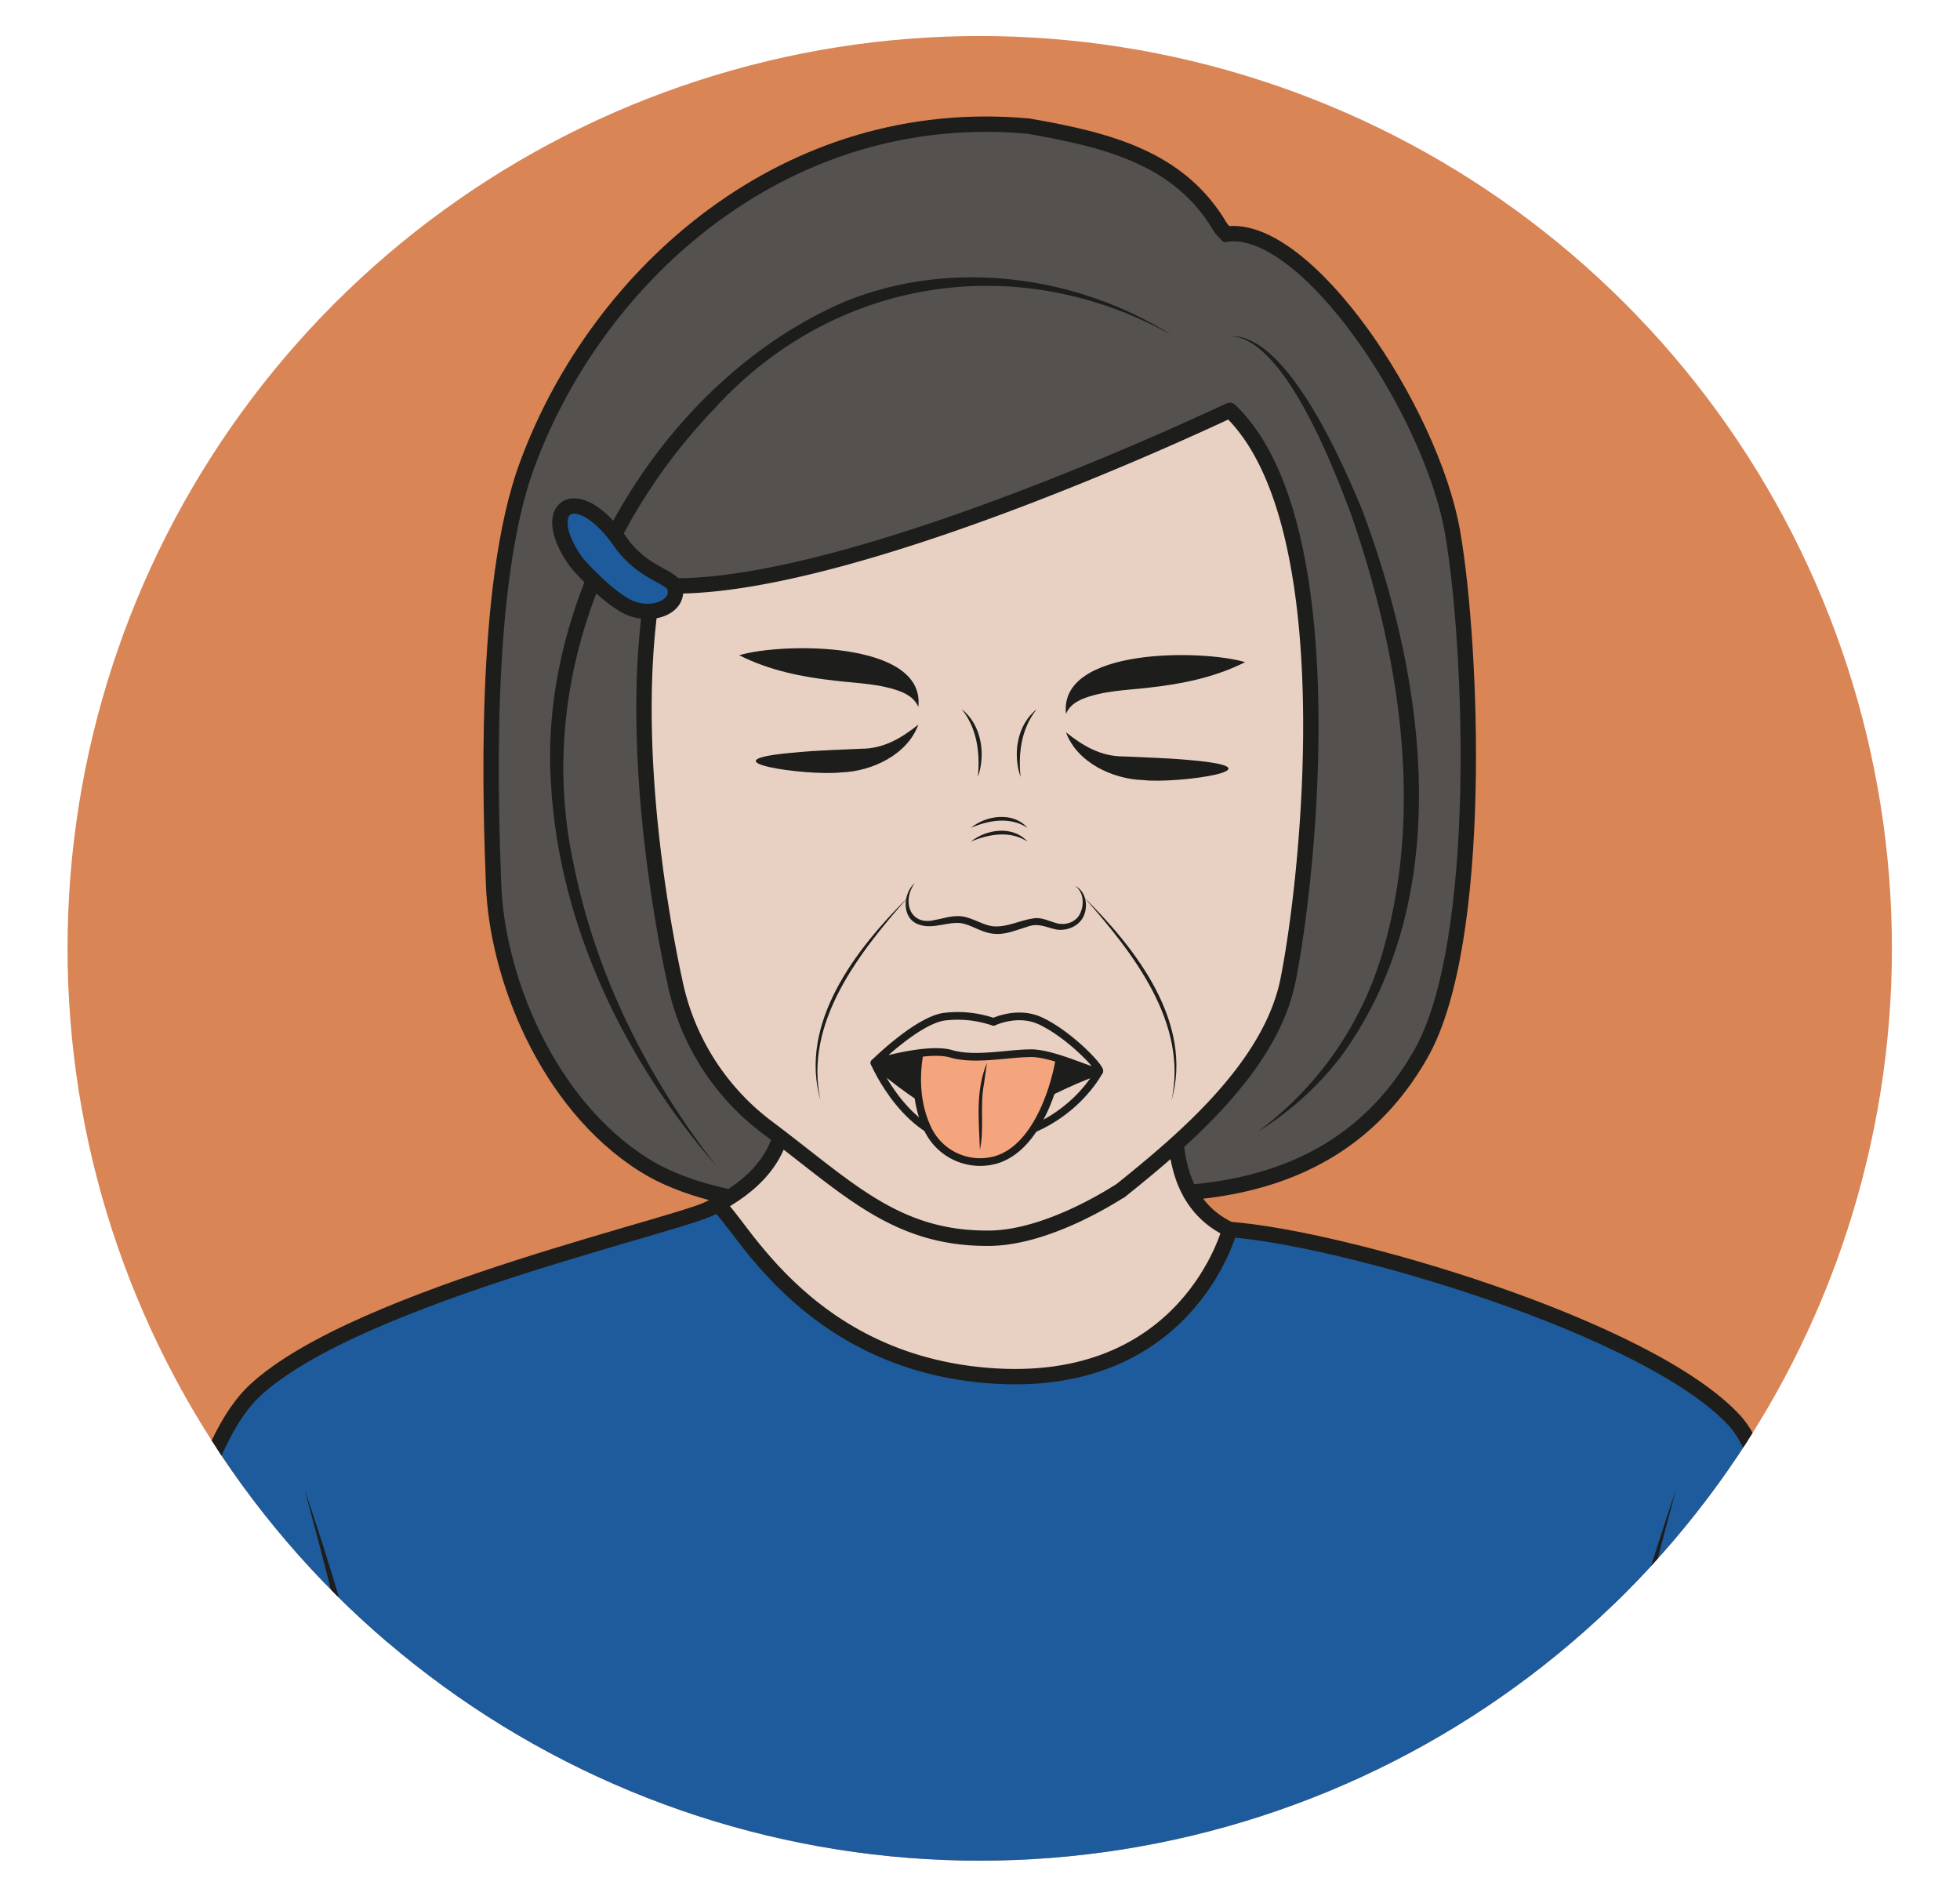 <?xml version="1.0" encoding="UTF-8" standalone="no"?><svg xmlns="http://www.w3.org/2000/svg" xml:space="preserve" viewBox="0 0 170.19 164.62"><defs><clipPath id="a" clipPathUnits="userSpaceOnUse"><path d="M4.4 61.73a59.42 59.42 0 0 1 118.84 0 59.42 59.42 0 0 1-118.84 0"/></clipPath><clipPath id="b" clipPathUnits="userSpaceOnUse"><path d="M0 123.47h127.64V0H0Z"/></clipPath></defs><g clip-path="url(#a)" transform="matrix(1.333 0 0 -1.333 0 164.62)"><path d="M0 0a82.55 82.55 0 1 0-165.11 0A82.55 82.55 0 0 0 0 0" style="fill:#d98556;fill-opacity:1;fill-rule:nonzero;stroke:none" transform="translate(146.38 63.93)"/><path d="M0 0c7.14-.36 15.25.94 19.87 9.1 4.11 7.27 3.33 26.61 2.05 33.95-1.4 8-9.55 20.14-14.73 19.42-.1.1-.3.28-.43.5C4.12 67.42-.51 68.6-5.7 69.5c-15.7 1.45-28.02-9.51-32.64-22-2.98-7.93-2.37-22.88-2.21-27.34.2-6 3.45-14.3 9.77-18.3 5.2-3.3 14.42-2.89 14.53-2.4" style="fill:#54514e;fill-opacity:1;fill-rule:nonzero;stroke:#1d1d1b;stroke-width:1;stroke-linecap:butt;stroke-linejoin:miter;stroke-miterlimit:10;stroke-dasharray:none;stroke-opacity:1" transform="translate(72.7 45.78)"/><path d="M0 0s10.2 1.56 10.2 7.95c0 6.4-1.22 13.82-1.22 13.82s29.32 1.16 32.14 4.28c2.83 3.12-11.88-20.96-1.86-25.7 0 0-.54-15.49-16.01-13.75C15.37-12.5 0 0 0 0" style="fill:#e8d1c2;fill-opacity:1;fill-rule:nonzero;stroke:none" transform="translate(40.84 43.07)"/><path d="M0 0s10.2 1.56 10.2 7.95c0 6.4-1.22 13.82-1.22 13.82s29.32 1.16 32.14 4.28c2.83 3.12-11.88-20.96-1.86-25.7 0 0-.54-15.49-16.01-13.75C15.37-12.5 0 0 0 0Z" style="fill:none;stroke:#1d1d1b;stroke-width:1;stroke-linecap:round;stroke-linejoin:round;stroke-miterlimit:10;stroke-dasharray:none;stroke-opacity:1" transform="translate(40.84 43.07)"/><path d="M0 0c-.86.62-6.53 39.05-1.9 54.47 1.36 4.53 17.78.16 17.56 1.72-3.07 21.62-3.45 44.08-7.71 48.72-5.62 6.12-25.54 11.92-32.9 12.46 0 0-2.73-10.58-15.79-9.51-13.05 1.06-16.93 12.01-17.8 11.04-.87-.97-23.2-5.73-29.93-12.04-6.2-5.82-8.2-30.65-9.64-52.14-.09-1.24 19 2.75 20.26-1.48 6.44-21.57-3.85-58.74-7.36-55.55" style="fill:#1d5b9c;fill-opacity:1;fill-rule:nonzero;stroke:#1d1d1b;stroke-width:1;stroke-linecap:round;stroke-linejoin:round;stroke-miterlimit:10;stroke-dasharray:none;stroke-opacity:1" transform="translate(105.05 -73.95)"/><path d="M0 0s7.36-21.8 4.01-31.85C.66-41.9 4.66-52.32 11.77-55c5.51-2.07 14.81-1.33 17.68 1.05" style="fill:#1d5b9c;fill-opacity:1;fill-rule:nonzero;stroke:none" transform="translate(19.84 26.49)"/><path d="M0 0c3.08-9.13 5.9-18.77 5.17-28.53-.35-3.22-1.8-6.2-1.82-9.45-.37-6.1 1.9-13.18 7.57-16.18 2.8-1.4 6.12-1.75 9.25-1.78 3.15.09 6.56.22 9.28 1.99-2.6-1.98-6.1-2.3-9.27-2.52-3.26-.07-6.62.15-9.64 1.56-6.07 3.15-8.51 10.52-8.19 16.98.03 3.29 1.51 6.3 1.9 9.5C5.04-18.83 2.49-9.22 0 0" style="fill:#1d1d1b;fill-opacity:1;fill-rule:nonzero;stroke:none" transform="translate(19.84 26.49)"/><path d="M0 0s-7.36-21.8-4.01-31.85C-.66-41.9-4.66-52.32-11.77-55c-5.51-2.07-14.81-1.33-17.68 1.05" style="fill:#1d5b9c;fill-opacity:1;fill-rule:nonzero;stroke:none" transform="translate(109.18 26.49)"/><path d="M0 0c-2.48-9.22-5.03-18.83-4.26-28.43.4-3.2 1.88-6.21 1.9-9.5.33-6.46-2.1-13.83-8.18-16.98-3.02-1.4-6.37-1.63-9.64-1.56-3.17.21-6.67.54-9.27 2.52 2.71-1.77 6.13-1.9 9.28-1.99 3.13.03 6.44.37 9.25 1.78 5.67 3 7.94 10.07 7.57 16.18-.01 3.25-1.47 6.23-1.82 9.45C-5.89-18.77-3.09-9.13 0 0" style="fill:#1d1d1b;fill-opacity:1;fill-rule:nonzero;stroke:none" transform="translate(109.18 26.49)"/></g><g clip-path="url(#b)" transform="matrix(1.333 0 0 -1.333 0 164.62)"><path d="M0 0c-1.84-10.52.89-23.58 1.37-25.78A15.88 15.88 0 0 1 7.5-35.4c5.21-3.92 8.3-7.2 14.38-7.14 4 .04 8.52 3.12 8.56 3.12 3.89 3.13 9.73 7.96 10.88 13.68 1.42 7.09 3.75 29.94-3.79 37.12C37.53 11.4 11.71-.99 0 0" style="fill:#e8d1c2;fill-opacity:1;fill-rule:nonzero;stroke:none" transform="translate(42.58 85.39)"/><path d="M0 0c-1.84-10.52.89-23.58 1.37-25.78A15.88 15.88 0 0 1 7.5-35.4c5.21-3.92 8.3-7.2 14.38-7.14 4 .04 8.52 3.12 8.56 3.12 3.89 3.13 9.73 7.96 10.88 13.68 1.42 7.09 3.75 29.94-3.79 37.12C37.53 11.4 11.71-.99 0 0Z" style="fill:none;stroke:#1d1d1b;stroke-width:1;stroke-linecap:butt;stroke-linejoin:miter;stroke-miterlimit:10;stroke-dasharray:none;stroke-opacity:1" transform="translate(42.58 85.39)"/><path d="M0 0c3.69.15 7.34-8.34 8.58-11.34 4.2-11.2 6.1-25.32-1.39-35.58a20.35 20.35 0 0 0-5.46-4.92A22.21 22.21 0 0 1 9.9-40.13c2.74 9.35 1.08 19.47-2.05 28.53C6.74-8.65 3.5-.12 0 0" style="fill:#1d1d1b;fill-opacity:1;fill-rule:nonzero;stroke:none" transform="translate(80.16 101.6)"/><path d="M0 0c-10.07 5.64-22.01 3.75-29.76-4.72-7.6-7.9-11.6-18.97-9.2-29.84 1.44-7.14 4.82-13.86 9.3-19.58-5.98 6.86-10.28 15.7-10.8 24.93C-41.3-16.55-32.96-2.8-21.3 2.2-14.37 5.01-6.23 3.93 0 0" style="fill:#1d1d1b;fill-opacity:1;fill-rule:nonzero;stroke:none" transform="translate(76.35 101.66)"/><path d="M0 0s1.59-1.84 3.07-2.71c1.56-.92 3.64-.17 3.28 1.16-.2.74-2.08.87-3.54 2.95C-.08 5.55-2.72 3.65 0 0" style="fill:#1d5b9c;fill-opacity:1;fill-rule:nonzero;stroke:none" transform="translate(37.61 86.79)"/><path d="M0 0s1.59-1.84 3.07-2.71c1.56-.92 3.64-.17 3.28 1.16-.2.74-2.08.87-3.54 2.95C-.08 5.55-2.72 3.65 0 0Z" style="fill:none;stroke:#1d1d1b;stroke-width:1;stroke-linecap:round;stroke-linejoin:round;stroke-miterlimit:10;stroke-dasharray:none;stroke-opacity:1" transform="translate(37.61 86.79)"/><path d="m0 0-9.5-2.43s1.8-2.84 3.98-3.64c2.2-.8 4.36-2.1 5.98-.31C2.08-4.6 5.14-2.96 5.14-2.96S2.49-.62 0 0" style="fill:#1d1d1b;fill-opacity:1;fill-rule:nonzero;stroke:none" transform="translate(66.47 56.7)"/><path d="M0 0s2.94-2.5 4.1-2.81c1.17-.32 3.93-.85 6.57.53 2.65 1.37 3.98 1.75 3.98 1.75S12.35-5.1 6.2-5.12C2.18-5.12 0 0 0 0" style="fill:#e8d1c2;fill-opacity:1;fill-rule:nonzero;stroke:none" transform="translate(56.96 54.27)"/><path d="M0 0s2.94-2.5 4.1-2.81c1.17-.32 3.93-.85 6.57.53 2.65 1.37 3.98 1.75 3.98 1.75S12.35-5.1 6.2-5.12C2.18-5.12 0 0 0 0Z" style="fill:none;stroke:#1d1d1b;stroke-width:.5;stroke-linecap:round;stroke-linejoin:round;stroke-miterlimit:10;stroke-dasharray:none;stroke-opacity:1" transform="translate(56.96 54.27)"/><path d="M0 0s-1.02-3.13.4-5.92A3.78 3.78 0 0 1 4.76-7.8c3 .87 4.1 5.73 4.21 7 .1 1.27-3.35.8-3.35.8Z" style="fill:#f5a57d;fill-opacity:1;fill-rule:nonzero;stroke:none" transform="translate(60.1 55.75)"/><path d="M0 0s-1.02-3.13.4-5.92A3.78 3.78 0 0 1 4.76-7.8c3 .87 4.1 5.73 4.21 7 .1 1.27-3.35.8-3.35.8Z" style="fill:none;stroke:#1d1d1b;stroke-width:.5;stroke-linecap:round;stroke-linejoin:round;stroke-miterlimit:10;stroke-dasharray:none;stroke-opacity:1" transform="translate(60.1 55.75)"/><path d="M0 0s2.72 2.7 4.49 3a7.18 7.18 0 0 0 3.27-.33s1.54.75 3.02.08c1.85-.85 3.87-2.96 3.87-3.28 0-.32-2.86 1.16-4.43 1.16C8.66.63 6.54.13 4.97.6 3.39 1.04 0 0 0 0" style="fill:#e8d1c2;fill-opacity:1;fill-rule:nonzero;stroke:none" transform="translate(56.96 54.27)"/><path d="M0 0s2.72 2.7 4.49 3a7.18 7.18 0 0 0 3.27-.33s1.54.75 3.02.08c1.85-.85 3.87-2.96 3.87-3.28 0-.32-2.86 1.16-4.43 1.16C8.66.63 6.54.13 4.97.6 3.39 1.04 0 0 0 0Z" style="fill:none;stroke:#1d1d1b;stroke-width:.5;stroke-linecap:round;stroke-linejoin:round;stroke-miterlimit:10;stroke-dasharray:none;stroke-opacity:1" transform="translate(56.96 54.27)"/><path d="m0 0-.2-1.41c-.27-1.41.04-2.84-.26-4.25C-.52-3.76-.76-1.81 0 0" style="fill:#1d1d1b;fill-opacity:1;fill-rule:nonzero;stroke:none" transform="translate(64.29 54.27)"/><path d="M0 0c-.88-1.16-.33-2.83 1.3-2.41.63.1 1.32.4 2.1.16.68-.2 1.28-.6 1.86-.58.79-.03 1.6.4 2.44.52.53.11 1.1-.21 1.56-.32.58-.15 1.27.09 1.52.68.24.55.23 1.34-.35 1.76.67-.32.85-1.2.6-1.87-.26-.73-1.11-1.1-1.85-.97-.72.17-1.16.44-1.88.17-.6-.17-1.3-.5-2.04-.46-.8.03-1.38.47-2 .64-.87.3-2.03-.4-3-.03C-.9-2.33-.8-.66 0 0" style="fill:#1d1d1b;fill-opacity:1;fill-rule:nonzero;stroke:none" transform="translate(59.6 65.99)"/><path d="M0 0c-.22.53-.65.78-1.06.97-1.39.55-2.82.56-4.34.74-2.17.24-4.28.66-6.27 1.66C-8.91 4.2.49 4.33 0 0" style="fill:#1d1d1b;fill-opacity:1;fill-rule:nonzero;stroke:none" transform="translate(59.82 77.45)"/><path d="M0 0c-.49 4.34 8.9 4.2 11.67 3.37-2-1-4.1-1.42-6.27-1.66-1.52-.18-2.95-.19-4.34-.74C.64.78.22.53 0 0" style="fill:#1d1d1b;fill-opacity:1;fill-rule:nonzero;stroke:none" transform="translate(69.44 77)"/><path d="M0 0c-.72-1.98-3.06-3.05-5.02-3.11-2.24-.26-9.36.77-2.96 1.3 1.4.14 2.87.17 4.26.24C-2.31-1.57-1.15-.92 0 0" style="fill:#1d1d1b;fill-opacity:1;fill-rule:nonzero;stroke:none" transform="translate(59.82 76.3)"/><path d="M0 0c1.15-.92 2.3-1.57 3.73-1.57 1.38-.07 2.85-.1 4.25-.23 6.39-.54-.71-1.57-2.96-1.31C3.06-3.05.72-1.98 0 0" style="fill:#1d1d1b;fill-opacity:1;fill-rule:nonzero;stroke:none" transform="translate(69.44 75.8)"/><path d="M0 0c1.29-1 1.57-2.93 1.05-4.41C1.2-2.86 1-1.24 0 0" style="fill:#1d1d1b;fill-opacity:1;fill-rule:nonzero;stroke:none" transform="translate(62.65 77.3)"/><path d="M0 0c-1-1.24-1.21-2.86-1.05-4.41C-1.57-2.93-1.29-1.01 0 0" style="fill:#1d1d1b;fill-opacity:1;fill-rule:nonzero;stroke:none" transform="translate(67.53 77.3)"/><path d="M0 0c1.01.82 2.75 1.07 3.69 0C2.56.74 1.18.5 0 0" style="fill:#1d1d1b;fill-opacity:1;fill-rule:nonzero;stroke:none" transform="translate(63.24 68.68)"/><path d="M0 0c1.01.82 2.75 1.07 3.69 0C2.56.74 1.18.5 0 0" style="fill:#1d1d1b;fill-opacity:1;fill-rule:nonzero;stroke:none" transform="translate(63.24 69.58)"/><path d="M0 0c-3.15-3.58-6.79-8.15-5.68-13.22C-7.13-8.2-3.38-3.35 0 0" style="fill:#1d1d1b;fill-opacity:1;fill-rule:nonzero;stroke:none" transform="translate(59.13 65.04)"/><path d="M0 0c3.39-3.35 7.13-8.19 5.68-13.22C6.78-8.15 3.15-3.58 0 0" style="fill:#1d1d1b;fill-opacity:1;fill-rule:nonzero;stroke:none" transform="translate(70.63 65.04)"/></g></svg>